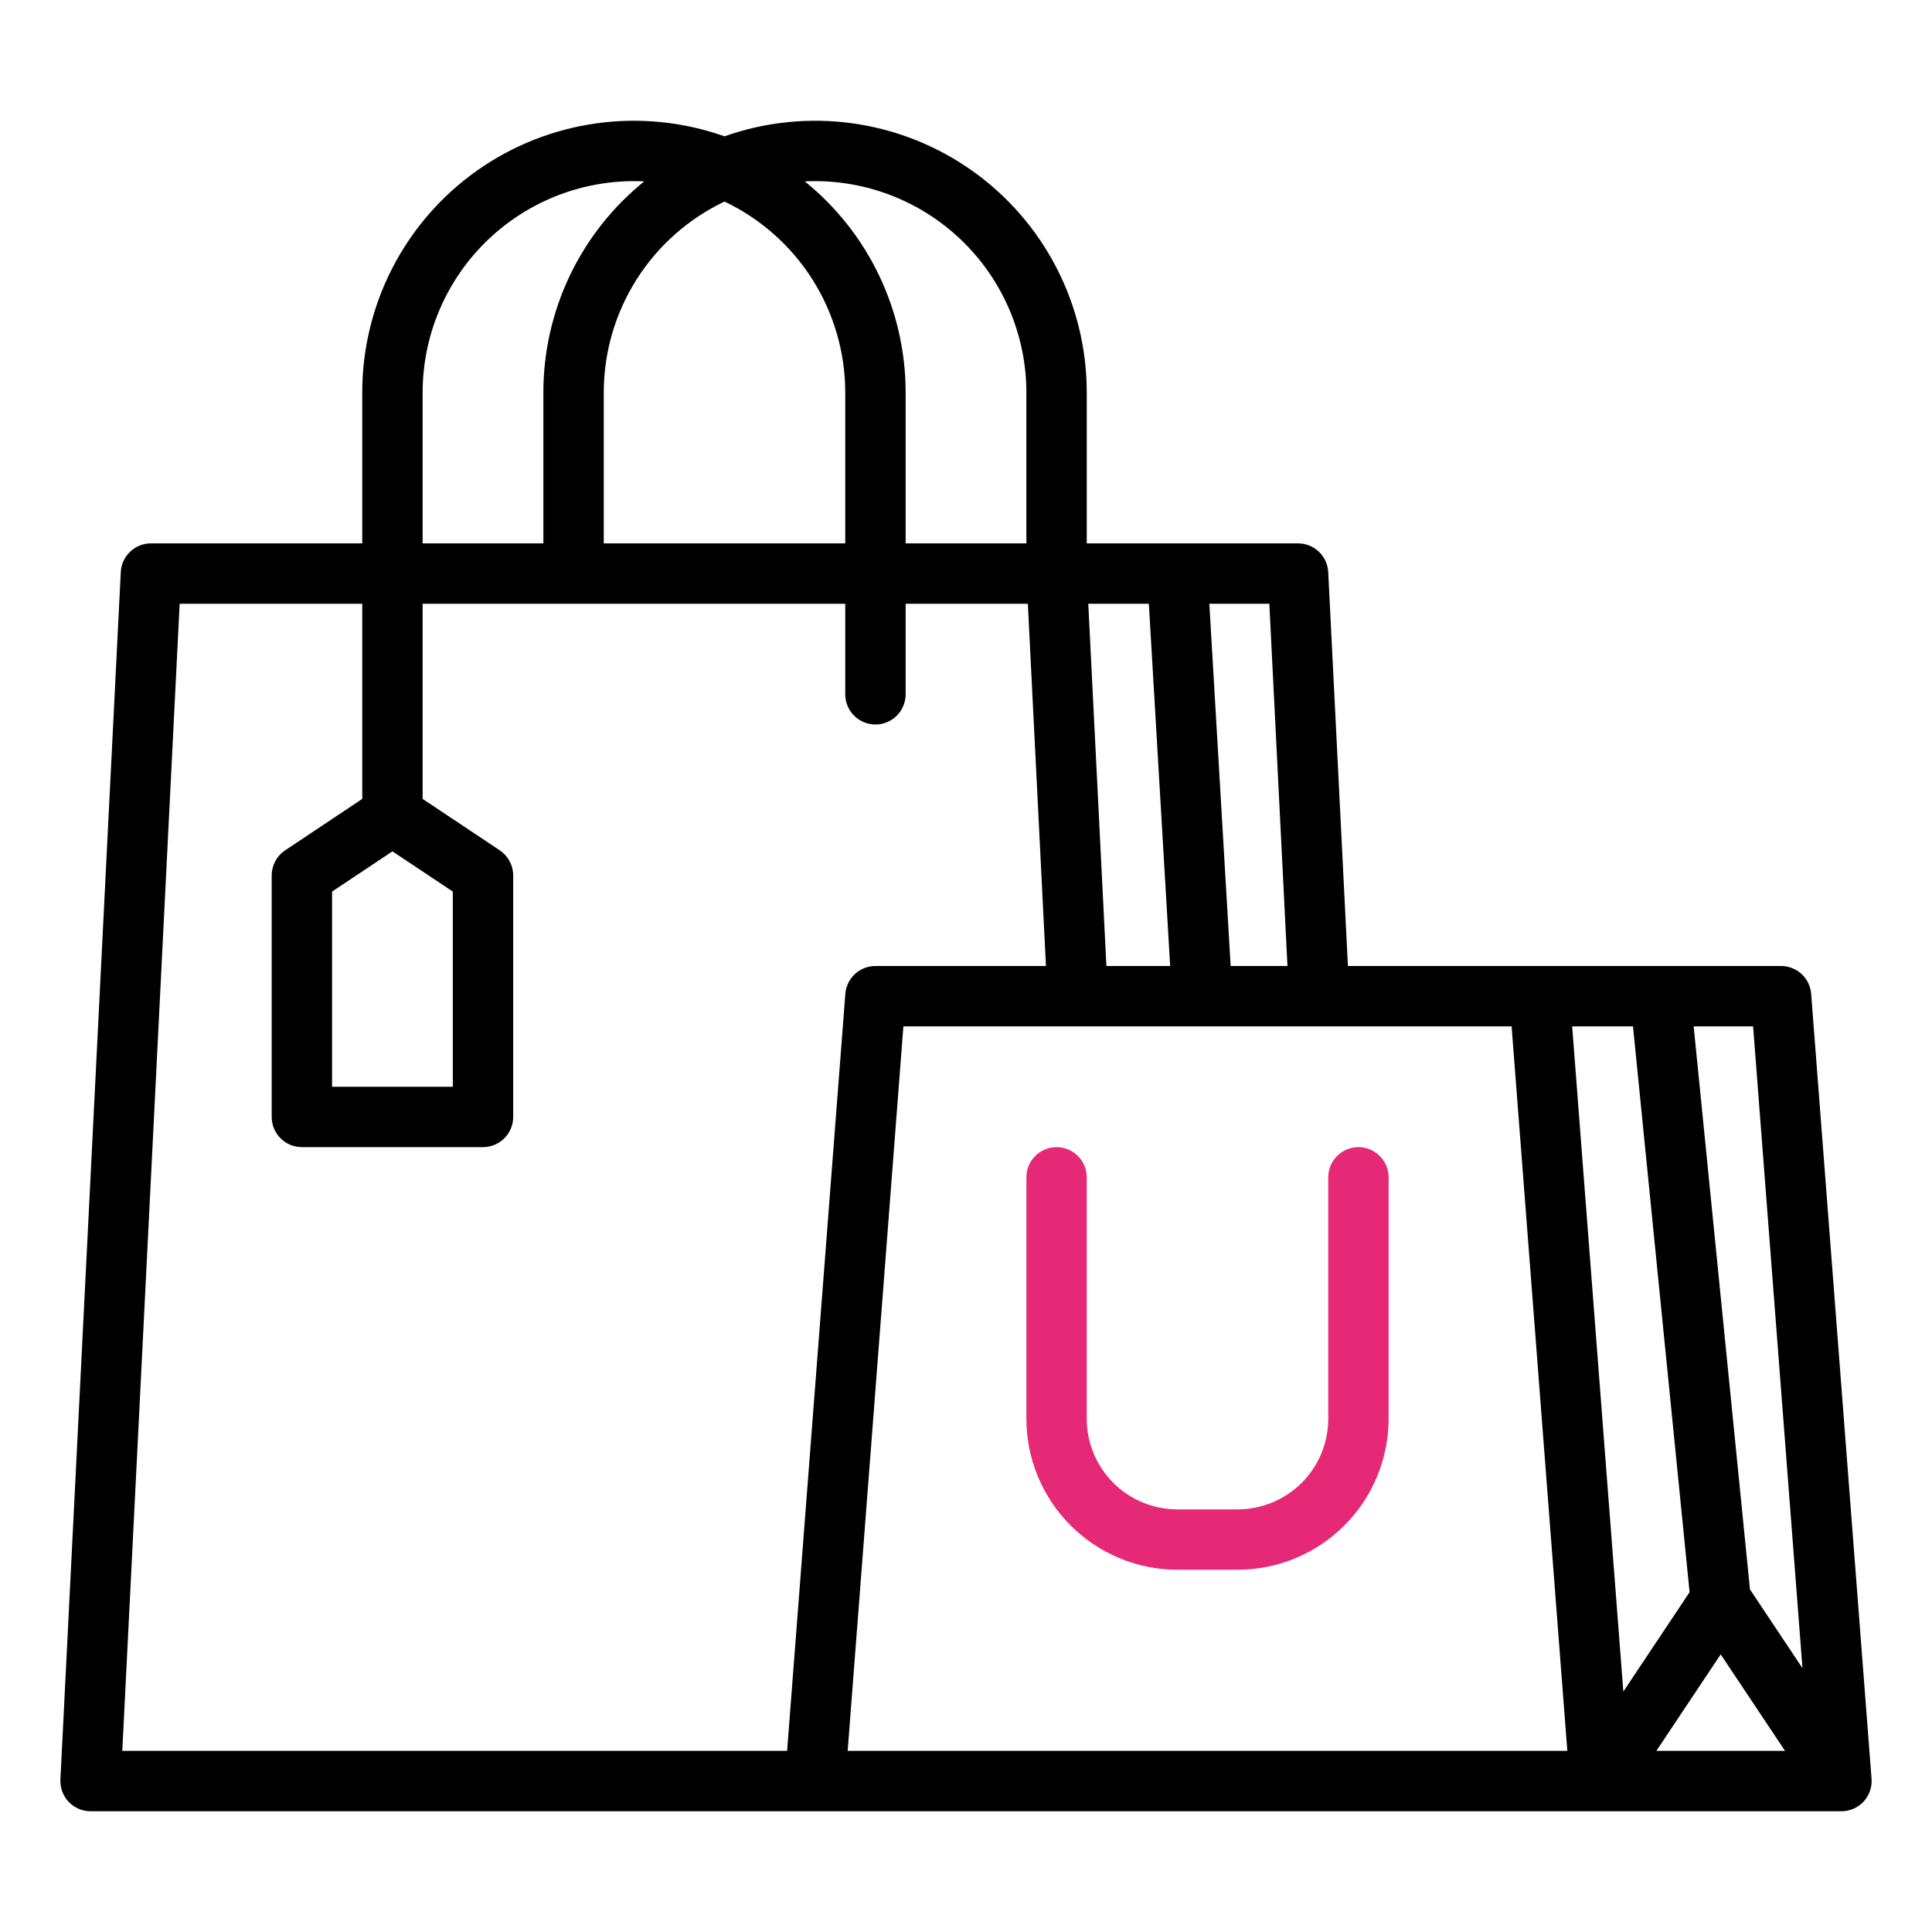 <?xml version="1.0" encoding="UTF-8"?> <svg xmlns="http://www.w3.org/2000/svg" width="512" height="512" viewBox="0 0 512 512" fill="none"> <path d="M479.977 263.386C479.822 261.377 478.915 259.499 477.436 258.13C475.957 256.761 474.016 256 472 256H357.21L351.99 151.6C351.887 149.55 351.001 147.618 349.514 146.204C348.026 144.789 346.052 144 344 144H288V104C288.004 92.48 285.243 81.128 279.949 70.897C274.654 60.666 266.982 51.855 257.576 45.205C248.169 38.554 237.304 34.259 225.893 32.68C214.482 31.1 202.859 32.283 192 36.128C181.141 32.283 169.518 31.1 158.107 32.68C146.696 34.259 135.831 38.554 126.424 45.205C117.018 51.855 109.345 60.666 104.051 70.897C98.757 81.128 95.996 92.48 96 104V144H40C37.947 144 35.974 144.789 34.486 146.204C32.999 147.618 32.113 149.55 32.01 151.6L16.01 471.6C15.956 472.683 16.122 473.766 16.499 474.782C16.876 475.799 17.456 476.728 18.203 477.514C18.951 478.299 19.85 478.925 20.846 479.352C21.843 479.78 22.916 480 24 480H488C489.102 480 490.193 479.772 491.203 479.331C492.213 478.89 493.121 478.245 493.87 477.436C494.619 476.627 495.193 475.672 495.556 474.631C495.918 473.59 496.062 472.485 495.977 471.386L479.977 263.386ZM456 438.422L473.052 464H438.952L456 438.422ZM477.676 442.091L463.762 421.221L448.84 272H464.592L477.676 442.091ZM432.76 272L447.76 421.946L430.2 448.28L416.639 272H432.76ZM341.19 256H326.133L320.485 160H336.385L341.19 256ZM304.457 160L310.105 256H293.205L288.405 160H304.457ZM216 48C230.847 48.017 245.081 53.922 255.579 64.421C266.078 74.919 271.983 89.153 272 104V144H240V104C240 93.274 237.6 82.684 232.975 73.006C228.35 63.328 221.618 54.807 213.273 48.069C214.177 48.026 215.085 48 216 48ZM192 53.414C201.568 57.962 209.652 65.127 215.315 74.08C220.979 83.032 223.99 93.406 224 104V144H160V104C160.01 93.406 163.021 83.032 168.685 74.08C174.348 65.127 182.432 57.962 192 53.414V53.414ZM112 104C112.017 89.153 117.922 74.919 128.421 64.421C138.919 53.922 153.153 48.017 168 48C168.915 48 169.823 48.026 170.727 48.069C162.381 54.807 155.649 63.328 151.025 73.006C146.4 82.684 144 93.274 144 104V144H112V104ZM208.592 464H32.41L47.61 160H96V211.719L75.562 225.344C74.466 226.075 73.568 227.064 72.947 228.226C72.325 229.387 72 230.683 72 232V296C72 298.122 72.843 300.157 74.343 301.657C75.843 303.157 77.878 304 80 304H128C130.122 304 132.157 303.157 133.657 301.657C135.157 300.157 136 298.122 136 296V232C136 230.683 135.675 229.387 135.053 228.226C134.432 227.064 133.534 226.075 132.438 225.344L112 211.719V160H224V184C224 186.122 224.843 188.157 226.343 189.657C227.843 191.157 229.878 192 232 192C234.122 192 236.157 191.157 237.657 189.657C239.157 188.157 240 186.122 240 184V160H272.39L277.19 256H232C229.984 256 228.043 256.761 226.564 258.13C225.085 259.499 224.178 261.377 224.023 263.386L208.592 464ZM104 225.615L120 236.281V288H88V236.281L104 225.615ZM239.408 272H400.592L415.361 464H224.639L239.408 272Z" fill="black"></path> <path d="M360 304C357.878 304 355.843 304.843 354.343 306.343C352.843 307.843 352 309.878 352 312V376C351.993 382.363 349.462 388.463 344.963 392.963C340.463 397.462 334.363 399.993 328 400H312C305.637 399.993 299.537 397.462 295.037 392.963C290.538 388.463 288.007 382.363 288 376V312C288 309.878 287.157 307.843 285.657 306.343C284.157 304.843 282.122 304 280 304C277.878 304 275.843 304.843 274.343 306.343C272.843 307.843 272 309.878 272 312V376C272.012 386.605 276.23 396.772 283.729 404.271C291.228 411.77 301.395 415.988 312 416H328C338.605 415.988 348.772 411.77 356.271 404.271C363.77 396.772 367.988 386.605 368 376V312C368 309.878 367.157 307.843 365.657 306.343C364.157 304.843 362.122 304 360 304Z" fill="#E52976"></path> </svg> 